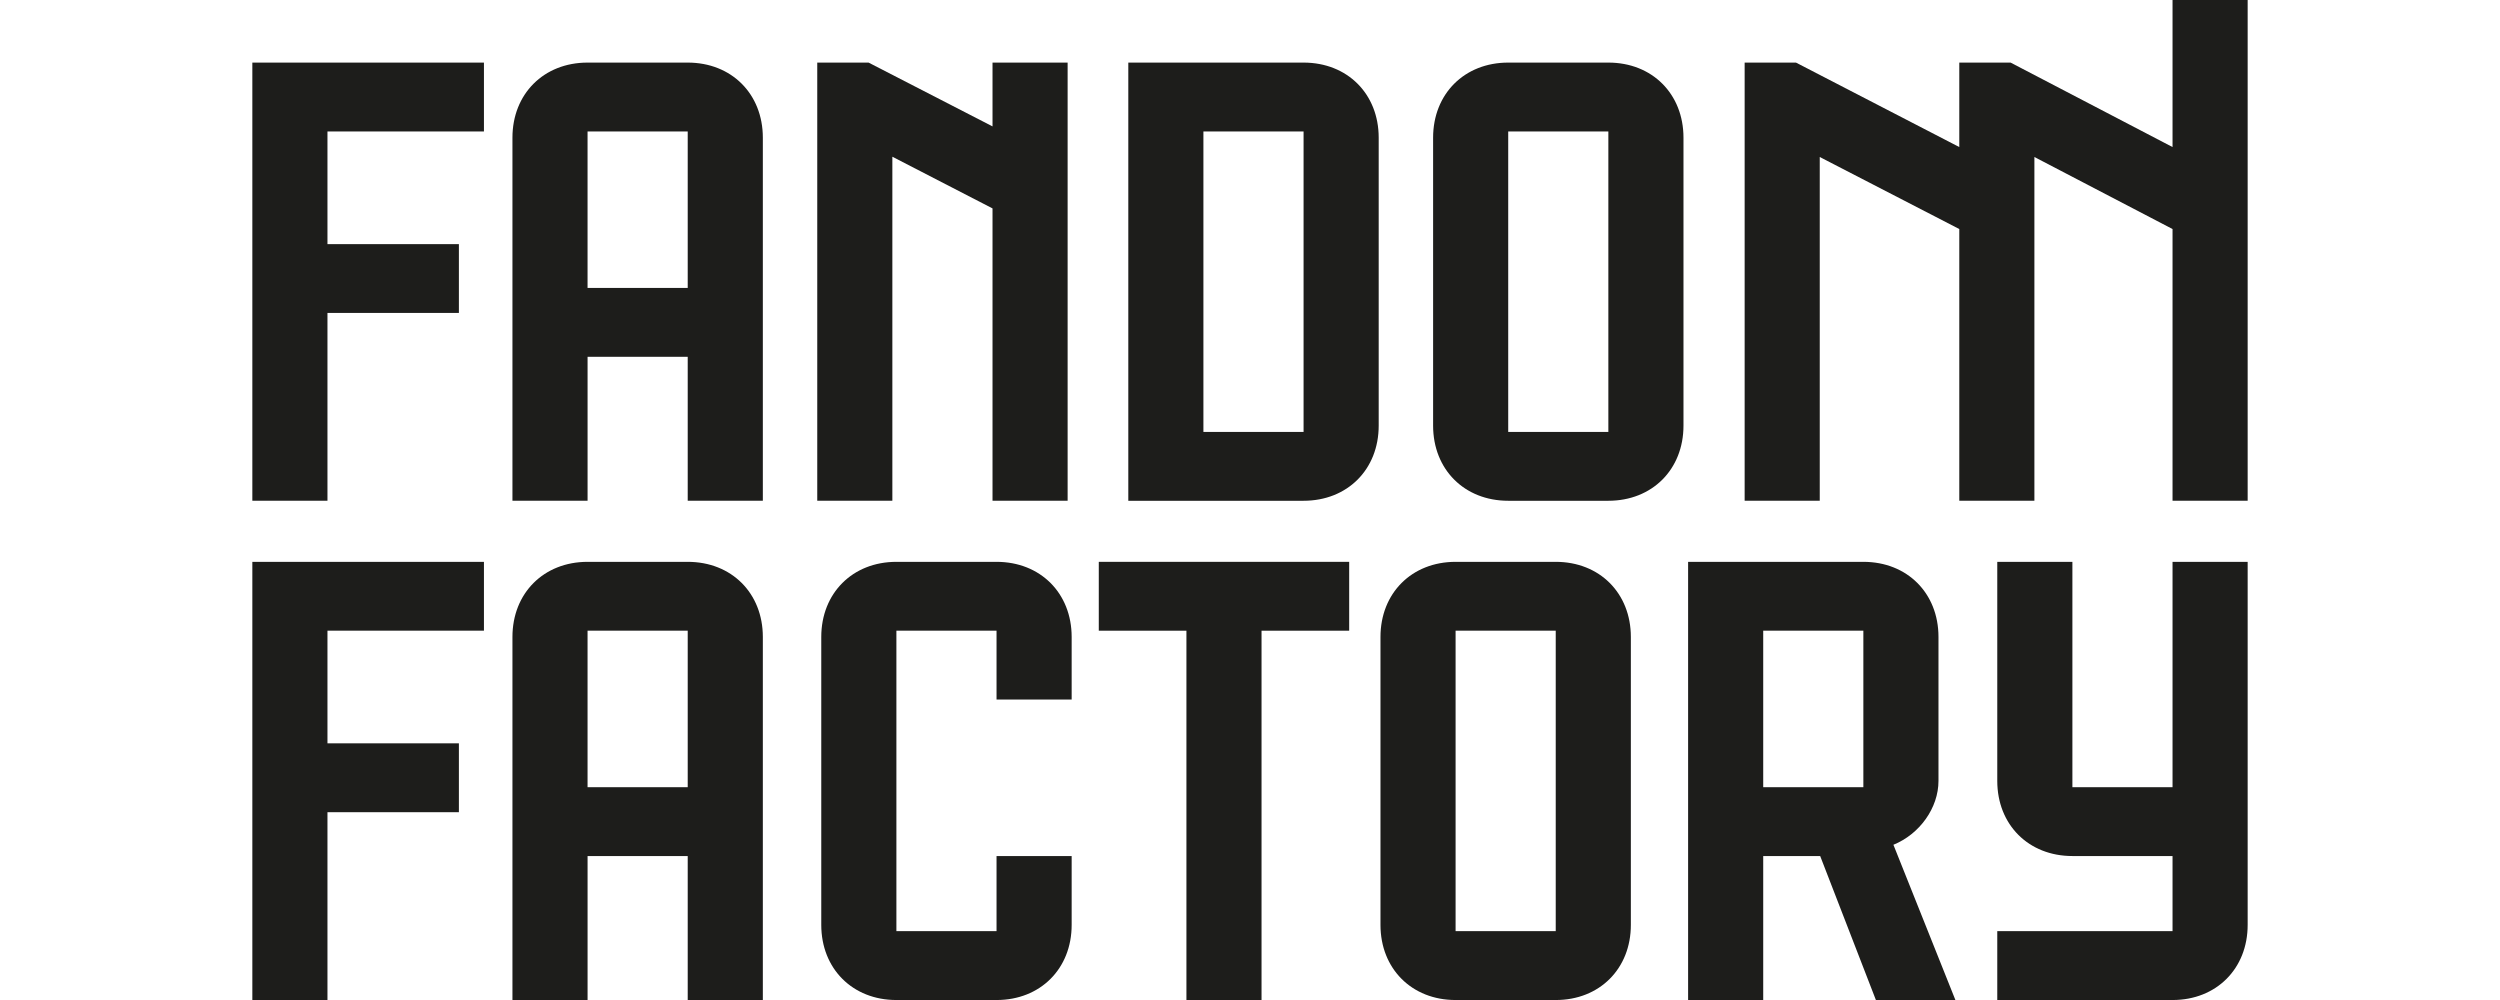 <svg width="140" height="56" viewBox="0 0 140 56" fill="none" xmlns="http://www.w3.org/2000/svg">
<g clip-path="url(#clip0_13425_148667)">
<path d="M17.636 3.505H14.131V28.042H18.338V17.526H25.698V13.671H18.338V7.361H27.101V3.505H18.338H17.636Z" fill="#1D1D1B"/>
<path d="M17.636 31.463H14.131V56H18.338V45.484H25.698V41.628H18.338V35.319H27.101V31.463H18.338H17.636Z" fill="#1D1D1B"/>
<path d="M49.972 8.776L55.581 11.671V28.042H59.787V3.505H55.581V7.078L48.64 3.505H45.766V28.042H49.972V8.776Z" fill="#1D1D1B"/>
<path d="M121.662 12.826V28.042H125.869V0H121.662V8.235L112.594 3.505H109.72V8.235L100.574 3.505H97.7V28.042H101.906V8.792L109.72 12.826V28.042H113.926V8.792L121.662 12.826Z" fill="#1D1D1B"/>
<path d="M66.44 31.463H61.532V35.319H66.44V56H70.646V35.319H75.554V31.463H70.646H66.44Z" fill="#1D1D1B"/>
<path d="M98.74 44.082V35.319H104.348V44.082H98.74ZM94.534 31.463V56H98.74V47.938H101.93L105.05 56H109.502L106.031 47.307C107.504 46.711 108.555 45.239 108.555 43.731V35.669C108.555 33.216 106.803 31.463 104.349 31.463H94.534Z" fill="#1D1D1B"/>
<path d="M84.46 24.187V7.361H90.068V24.187H84.46ZM80.254 7.711V23.836C80.254 26.29 82.006 28.043 84.46 28.043H90.069C92.522 28.043 94.275 26.29 94.275 23.836V7.711C94.275 5.258 92.523 3.505 90.069 3.505H84.46C82.007 3.505 80.254 5.257 80.254 7.711Z" fill="#1D1D1B"/>
<path d="M81.513 52.144V35.319H87.121V52.144H81.513ZM77.307 35.669V51.794C77.307 54.248 79.059 56.001 81.513 56.001H87.122C89.575 56.001 91.328 54.248 91.328 51.794V35.669C91.328 33.216 89.576 31.463 87.122 31.463H81.513C79.06 31.463 77.307 33.215 77.307 35.669Z" fill="#1D1D1B"/>
<path d="M67.391 24.187V7.361H73V24.187H67.391ZM63.185 3.505V28.043H73C75.454 28.043 77.207 26.29 77.207 23.836V7.711C77.207 5.258 75.454 3.505 73 3.505H63.185V3.505Z" fill="#1D1D1B"/>
<path d="M45.991 35.669V51.794C45.991 54.248 47.744 56.001 50.198 56.001H55.806C58.26 56.001 60.013 54.248 60.013 51.794V47.938H55.806V52.145H50.198V35.319H55.806V39.175H60.013V35.67C60.013 33.216 58.26 31.463 55.806 31.463H50.198C47.744 31.463 45.991 33.216 45.991 35.67V35.669Z" fill="#1D1D1B"/>
<path d="M32.903 16.125V7.361H38.512V16.125H32.903ZM28.697 7.711V28.042H32.904V19.98H38.512V28.042H42.719V7.711C42.719 5.258 40.967 3.505 38.512 3.505H32.904C30.45 3.505 28.697 5.257 28.697 7.711Z" fill="#1D1D1B"/>
<path d="M32.903 44.082V35.319H38.512V44.082H32.903ZM28.697 35.669V56H32.904V47.938H38.512V56H42.719V35.669C42.719 33.216 40.967 31.463 38.512 31.463H32.904C30.45 31.463 28.697 33.215 28.697 35.669Z" fill="#1D1D1B"/>
<path d="M125.869 51.793V31.463H121.662V44.082H116.054V31.463H111.847V43.731C111.847 46.185 113.6 47.938 116.054 47.938H121.662V52.145H111.847V56.001H121.662C124.116 56.001 125.869 54.248 125.869 51.794V51.793Z" fill="#1D1D1B"/>
</g>
<defs>
<clipPath id="clip0_13425_148667">
<rect width="111.738" height="56" fill="white" transform="translate(14.131)"/>
</clipPath>
</defs>
</svg>
